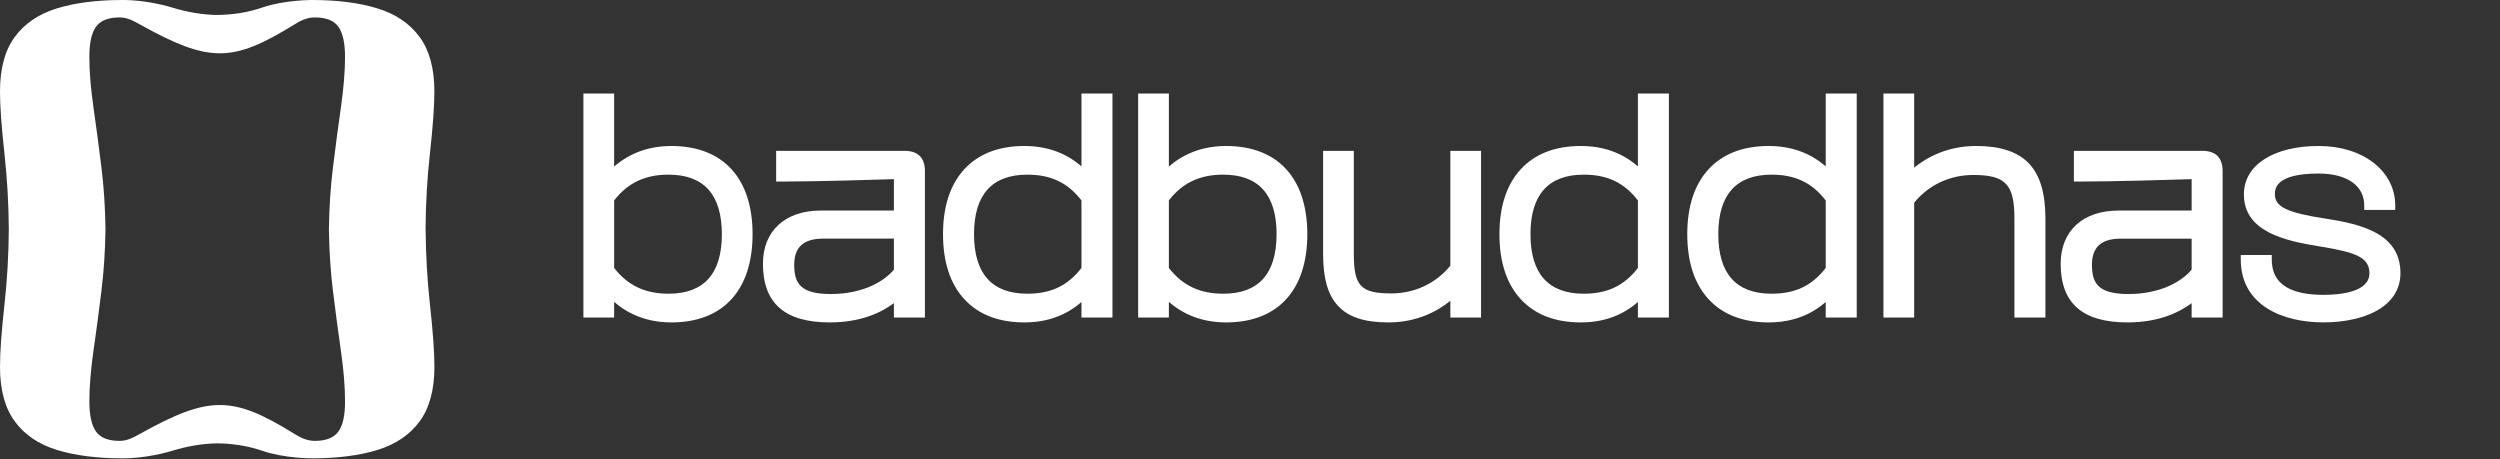 <?xml version="1.0" encoding="UTF-8"?> <svg xmlns="http://www.w3.org/2000/svg" viewBox="0 0 119.778 22" fill="none"><rect x="0" y="0" width="119.778" height="22" fill="#333333" stroke="none"/><g clip-path="url(#clip0_125_1011)"><path d="M20.389 10.979C20.397 9.759 20.465 8.55 20.598 7.354C20.74 6.078 20.811 5.085 20.811 4.375C20.811 3.281 20.575 2.412 20.103 1.77C19.631 1.128 18.959 0.671 18.087 0.403C17.214 0.134 16.165 -0 14.938 -0C14.91 -0 13.61 -0 12.568 0.36C11.833 0.614 11.104 0.708 10.404 0.718C9.705 0.708 8.985 0.587 8.241 0.36C6.997 -0.02 5.9 -0 5.871 -0C4.646 -0 3.597 0.134 2.724 0.403C1.852 0.671 1.18 1.128 0.708 1.77C0.236 2.413 0 3.281 0 4.375C0 5.085 0.071 6.078 0.213 7.354C0.345 8.55 0.413 9.759 0.422 10.979C0.414 12.2 0.346 13.409 0.213 14.605C0.071 15.88 0 16.874 0 17.584C0 18.678 0.236 19.546 0.708 20.189C1.179 20.831 1.852 21.287 2.724 21.556C3.597 21.825 4.647 21.959 5.873 21.959C5.901 21.959 6.998 21.978 8.243 21.599C8.987 21.373 9.707 21.251 10.407 21.241C11.106 21.251 11.835 21.345 12.57 21.599C13.612 21.959 14.912 21.959 14.941 21.959C16.166 21.959 17.216 21.825 18.089 21.556C18.962 21.287 19.633 20.831 20.106 20.189C20.577 19.545 20.813 18.678 20.813 17.584C20.813 16.874 20.742 15.88 20.601 14.605C20.468 13.409 20.401 12.2 20.392 10.979H20.389ZM16.212 20.677C16 20.974 15.622 21.123 15.081 21.123C14.703 21.123 14.4 20.97 14.091 20.778C11.128 18.948 10.022 18.948 6.721 20.778C6.403 20.955 6.109 21.123 5.731 21.123C5.189 21.123 4.811 20.974 4.6 20.677C4.387 20.379 4.281 19.895 4.281 19.224C4.281 18.554 4.346 17.738 4.475 16.835C4.605 15.933 4.735 14.955 4.864 13.9C4.977 12.98 5.037 12.027 5.052 11.048H5.055C5.055 11.026 5.054 11.003 5.054 10.979C5.054 10.957 5.055 10.934 5.055 10.91H5.052C5.037 9.932 4.978 8.98 4.864 8.059C4.735 7.004 4.605 6.025 4.475 5.123C4.346 4.221 4.281 3.425 4.281 2.734C4.281 2.043 4.387 1.578 4.6 1.281C4.812 0.984 5.19 0.835 5.731 0.835C6.109 0.835 6.403 1.003 6.721 1.181C10.022 3.011 11.127 3.011 14.091 1.181C14.401 0.989 14.703 0.835 15.081 0.835C15.623 0.835 16.001 0.984 16.212 1.281C16.425 1.579 16.531 2.063 16.531 2.734C16.531 3.405 16.466 4.221 16.337 5.123C16.207 6.025 16.077 7.004 15.948 8.059C15.835 8.979 15.775 9.932 15.76 10.91H15.757C15.757 10.933 15.758 10.956 15.758 10.979C15.758 11.002 15.757 11.024 15.757 11.048H15.76C15.775 12.027 15.834 12.979 15.948 13.9C16.077 14.955 16.207 15.933 16.337 16.835C16.466 17.738 16.531 18.533 16.531 19.224C16.531 19.915 16.425 20.381 16.212 20.677Z" fill="white"></path><path d="M32.17 6.995C31.098 6.995 30.177 7.326 29.424 7.98V4.48H27.952V15.213H29.424V14.463C30.177 15.116 31.097 15.447 32.17 15.447C34.639 15.447 36.057 13.907 36.057 11.221C36.057 8.535 34.641 6.995 32.17 6.995ZM32.033 8.368C33.727 8.368 34.585 9.328 34.585 11.22C34.585 13.112 33.726 14.072 32.033 14.072C30.909 14.072 30.079 13.68 29.425 12.838V9.601C30.079 8.76 30.909 8.367 32.033 8.367V8.368Z" fill="white"></path><path d="M43.357 7.229H37.186V8.699H37.399C39.126 8.699 42.012 8.609 42.828 8.583V10.088H39.326C37.616 10.088 36.553 11.064 36.553 12.637C36.553 14.528 37.6 15.447 39.752 15.447C41.212 15.447 42.197 14.996 42.828 14.524V15.213H44.314V8.198C44.314 7.564 43.983 7.229 43.357 7.229ZM39.807 14.087C38.339 14.087 38.052 13.57 38.052 12.678C38.052 11.841 38.504 11.433 39.436 11.433H42.828V12.919C42.35 13.494 41.321 14.087 39.808 14.087H39.807Z" fill="white"></path><path d="M51.814 7.974C51.074 7.324 50.157 6.995 49.082 6.995C47.845 6.995 46.873 7.372 46.193 8.118C45.521 8.853 45.181 9.897 45.181 11.221C45.181 12.546 45.521 13.59 46.193 14.325C46.873 15.07 47.845 15.447 49.082 15.447C50.157 15.447 51.074 15.119 51.814 14.468V15.213H53.299V4.48H51.814V7.974ZM49.22 8.368C50.349 8.368 51.153 8.749 51.814 9.602V12.839C51.153 13.691 50.349 14.072 49.22 14.072C47.525 14.072 46.667 13.112 46.667 11.22C46.667 9.328 47.526 8.368 49.22 8.368Z" fill="white"></path><path d="M58.747 6.995C57.676 6.995 56.754 7.326 56.002 7.98V4.48H54.53V15.213H56.002V14.463C56.754 15.116 57.674 15.447 58.747 15.447C61.217 15.447 62.635 13.907 62.635 11.221C62.635 8.535 61.218 6.995 58.747 6.995ZM58.609 8.368C60.304 8.368 61.162 9.328 61.162 11.22C61.162 13.112 60.303 14.072 58.609 14.072C57.486 14.072 56.656 13.68 56.002 12.838V9.601C56.656 8.76 57.486 8.367 58.609 8.367V8.368Z" fill="white"></path><path d="M69.488 12.727C68.805 13.574 67.778 14.058 66.659 14.058C65.199 14.058 64.863 13.705 64.863 12.168V7.228H63.391V12.155C63.391 13.323 63.613 14.112 64.09 14.637C64.592 15.19 65.365 15.447 66.521 15.447C67.912 15.447 68.894 14.894 69.488 14.411V15.213H70.959V7.229H69.488V12.728V12.727Z" fill="white"></path><path d="M78.474 7.974C77.733 7.324 76.816 6.995 75.741 6.995C74.505 6.995 73.533 7.372 72.852 8.118C72.181 8.853 71.84 9.897 71.84 11.221C71.84 12.546 72.181 13.59 72.852 14.325C73.533 15.07 74.505 15.447 75.741 15.447C76.816 15.447 77.733 15.119 78.474 14.468V15.213H79.959V4.48H78.474V7.974ZM75.879 8.368C77.009 8.368 77.812 8.749 78.474 9.602V12.839C77.812 13.691 77.009 14.072 75.879 14.072C74.185 14.072 73.327 13.112 73.327 11.22C73.327 9.328 74.186 8.368 75.879 8.368Z" fill="white"></path><path d="M87.472 7.974C86.732 7.324 85.815 6.995 84.74 6.995C83.504 6.995 82.532 7.372 81.851 8.118C81.18 8.853 80.839 9.897 80.839 11.221C80.839 12.546 81.18 13.59 81.851 14.325C82.532 15.07 83.504 15.447 84.74 15.447C85.815 15.447 86.732 15.119 87.472 14.468V15.213H88.958V4.48H87.472V7.974ZM84.878 8.368C86.007 8.368 86.811 8.749 87.472 9.602V12.839C86.811 13.691 86.007 14.072 84.878 14.072C83.184 14.072 82.326 13.112 82.326 11.22C82.326 9.328 83.185 8.368 84.878 8.368Z" fill="white"></path><path d="M94.676 6.995C93.285 6.995 92.303 7.549 91.71 8.032V4.48H90.238V15.213H91.71V9.714C92.392 8.867 93.419 8.383 94.538 8.383C96.089 8.383 96.513 8.83 96.513 10.465V15.213H97.998V10.465C97.998 9.245 97.737 8.382 97.199 7.823C96.663 7.265 95.837 6.994 94.675 6.994L94.676 6.995Z" fill="white"></path><path d="M105.533 7.229H99.362V8.699H99.575C101.302 8.699 104.188 8.609 105.004 8.583V10.088H101.502C99.792 10.088 98.729 11.064 98.729 12.637C98.729 14.528 99.776 15.447 101.928 15.447C103.387 15.447 104.373 14.996 105.004 14.524V15.213H106.489V8.198C106.489 7.564 106.159 7.229 105.533 7.229ZM101.982 14.087C100.515 14.087 100.228 13.57 100.228 12.678C100.228 11.841 100.68 11.434 101.611 11.434H105.004V12.919C104.526 13.494 103.497 14.087 101.983 14.087H101.982Z" fill="white"></path><path d="M111.427 10.475C109.584 10.194 108.993 9.912 108.993 9.311C108.993 9.065 108.993 8.314 111.092 8.314C111.776 8.314 112.341 8.464 112.726 8.748C113.084 9.013 113.274 9.393 113.274 9.846V10.058H114.759V9.846C114.759 8.194 113.217 6.994 111.092 6.994C108.967 6.994 107.508 7.882 107.508 9.31C107.508 11.085 109.412 11.534 111.195 11.815C112.835 12.084 113.522 12.32 113.522 13.09C113.522 13.993 112.138 14.127 111.313 14.127C110.549 14.127 109.953 14.002 109.539 13.754C109.07 13.473 108.843 13.04 108.843 12.429V12.217H107.358V12.429C107.358 14.653 109.401 15.446 111.314 15.446C112.294 15.446 113.186 15.255 113.827 14.91C114.6 14.493 115.008 13.863 115.008 13.089C115.008 11.196 113.161 10.746 111.428 10.473L111.427 10.475Z" fill="white"></path></g><defs><clipPath id="clip0_125_1011"><rect width="29.889" height="5.49" fill="white" transform="scale(4)"></rect></clipPath></defs></svg> 
